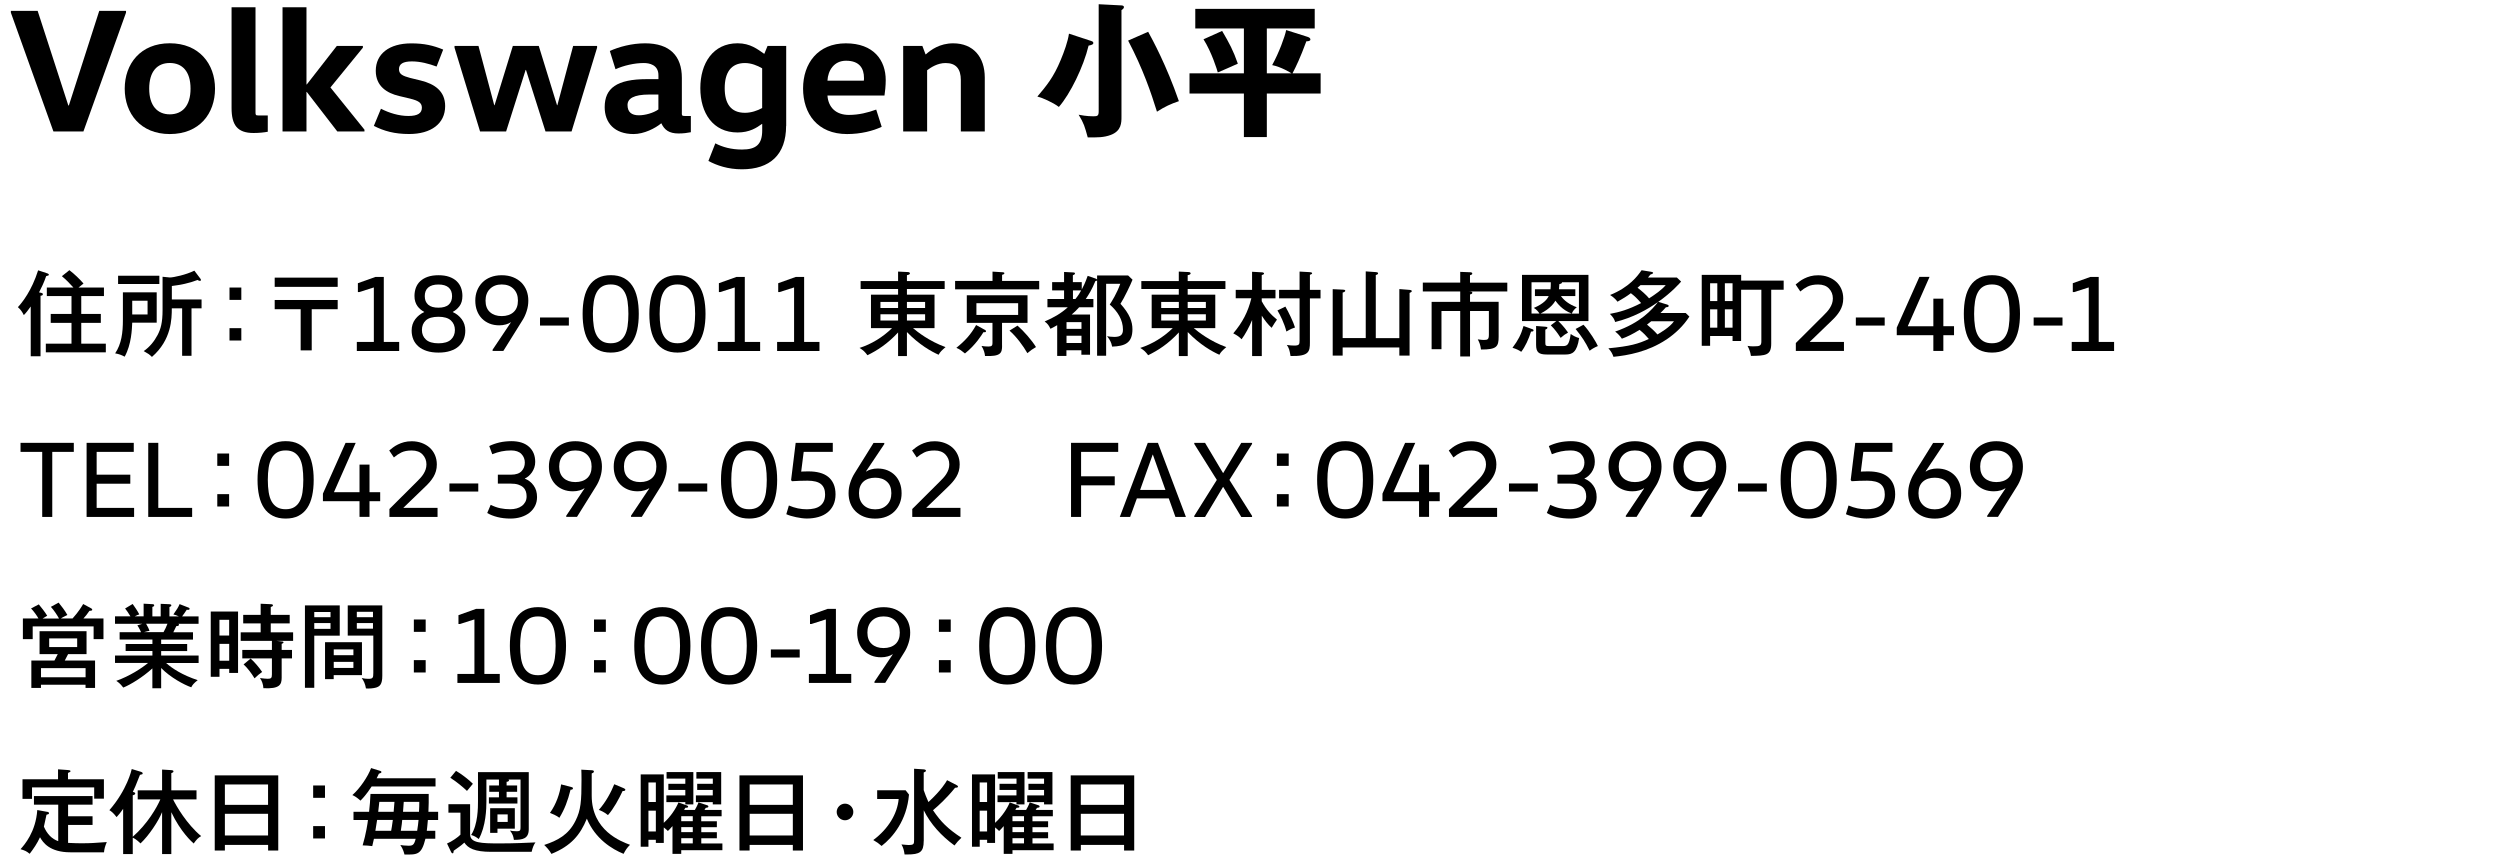 <?xml version="1.0" encoding="UTF-8"?>
<svg id="_レイヤー_1" data-name="レイヤー 1" xmlns="http://www.w3.org/2000/svg" viewBox="0 0 519.94 179.67">
  <defs>
    <style>
      .cls-1 {
        fill: none;
      }

      .cls-1, .cls-2 {
        stroke-width: 0px;
      }
    </style>
  </defs>
  <g>
    <path class="cls-2" d="M26.21,2.63l-8.86,24.71h-6.24L2.26,2.63v-.37h5.57l6.38,19.68h.11L20.64,2.26h5.57v.37Z"/>
    <path class="cls-2" d="M35.31,27.88c-6.09,0-9.37-4.28-9.37-9.44s3.28-9.44,9.37-9.44,9.41,4.28,9.41,9.44-3.21,9.44-9.41,9.44ZM35.31,23.78c2.62,0,4.32-1.77,4.32-5.34s-1.7-5.34-4.32-5.34-4.28,1.77-4.28,5.34,1.73,5.34,4.28,5.34Z"/>
    <path class="cls-2" d="M53.14,1.51v21.84c0,.55.04.66.59.66h1.96v3.39c-.77.15-1.88.26-2.95.26-3.39,0-4.58-1.66-4.58-5.2V1.51h4.98Z"/>
    <path class="cls-2" d="M63.74,19.12v8.22h-4.98V1.51h4.98v16.05h.07l6.24-8.01h5.42v.37l-6.75,8.27,7.08,8.78v.37h-5.65l-6.35-8.22h-.07Z"/>
    <path class="cls-2" d="M79.22,22.61c1.73.89,3.76,1.51,5.72,1.51s2.8-.59,2.8-1.73c0-1.07-.85-1.48-2.44-1.88l-2.32-.55c-2.47-.59-4.83-1.99-4.83-5.24,0-3.5,2.77-5.7,7.38-5.7,2.69,0,4.58.44,6.64,1.29l-1.37,3.53c-1.59-.59-3.39-1.07-5.13-1.07-1.88,0-2.69.55-2.69,1.62s.81,1.4,2.29,1.81l2.25.55c2.84.7,5.06,2.18,5.06,5.31,0,3.68-2.95,5.81-7.49,5.81-3.06,0-5.24-.62-7.34-1.69l1.48-3.57Z"/>
    <path class="cls-2" d="M124.18,9.92l-5.31,17.42h-5.42l-4.06-12.8h-.07l-4.06,12.8h-5.42l-5.31-17.42v-.37h4.98l3.28,12.33h.07l3.8-12.33h5.39l3.8,12.33h.07l3.28-12.33h4.98v.37Z"/>
    <path class="cls-2" d="M141.8,23.46c0,.55.04.66.59.66h1.29v3.38c-.78.15-1.51.26-2.58.26-1.92,0-2.92-.74-3.54-2.09h-.07c-1.18.99-3.54,2.21-5.72,2.21-3.99,0-6.01-2.35-6.01-5.59,0-3.95,2.51-5.83,8.78-5.83h2.4v-.81c0-2.21-1.96-2.54-3.03-2.54-1.96,0-4.17.51-5.9,1.29l-1.18-3.8c1.88-.85,4.58-1.59,7.34-1.59,5.13,0,7.64,2.62,7.64,7.19v7.26ZM135.05,19.66c-3.28,0-4.54.85-4.54,2.18,0,1.48.85,2.14,2.36,2.14,1.29,0,3.03-.48,4.06-1.22v-3.1h-1.88Z"/>
    <path class="cls-2" d="M163.49,26.19c0,5.99-3.36,9.02-9.19,9.02-2.92,0-5.24-.81-6.97-1.74l1.44-3.66c1.48.78,3.32,1.29,5.54,1.29,2.92,0,4.21-1.04,4.21-3.99v-1.33h-.07c-1.07.78-2.55,1.77-5.05,1.77-5.13,0-7.75-4.06-7.75-9.22s2.62-9.33,7.75-9.33c2.66,0,4.17,1.26,5.5,2.17h.07l.66-1.62h3.88v16.63ZM158.51,14.21c-1-.59-2.29-1.1-3.58-1.1-2.95,0-4.21,2.06-4.21,5.23s1.25,5.12,4.21,5.12c1.29,0,2.58-.44,3.58-.99v-8.25Z"/>
    <path class="cls-2" d="M172.09,19.87c.18,2.51,1.81,4.03,4.46,4.03,2.07,0,3.95-.48,5.68-1.11l1.14,3.58c-1.77.85-4.35,1.51-7.2,1.51-6.16,0-9.15-4.24-9.15-9.48s3.1-9.39,8.89-9.39,8.3,3.51,8.3,7.66c0,1.14-.15,2.57-.26,3.2h-11.88ZM179.65,16.78c.04-.18.04-.37.04-.55,0-1.99-.92-3.6-3.73-3.6-2.51,0-3.76,2.02-3.87,4.15h7.56Z"/>
    <path class="cls-2" d="M191.83,9.55l.66,1.75h.07c1.03-.92,2.88-2.29,5.68-2.29,4.17,0,6.57,2.84,6.57,7.12v11.21h-4.98v-10.69c0-2.32-1-3.54-3.17-3.54-1.7,0-3.06.92-3.84,1.5v12.73h-4.98V9.55h3.99Z"/>
    <path class="cls-2" d="M226.97,8.53c.18.06.42.15.42.42s-.27.39-.99.54c-1.05,4.38-3.81,10.05-6.18,12.75-1.26-.96-3.48-1.92-4.47-2.16,1.92-2.28,3.36-3.99,4.86-7.62.72-1.74,1.47-3.78,1.71-5.46l4.65,1.53ZM233.15,1.12c.27,0,.6.06.6.36,0,.21-.15.39-.51.63v22.17c0,1.23,0,2.94-2.22,3.78-1.44.54-2.79.54-4.8.51-.63-2.28-.78-2.88-1.89-4.71,1.62.33,2.85.33,3.06.33.9,0,1.11-.12,1.11-1.08V.88l4.65.24ZM238.79,6.61c.9,1.65,3.78,6.9,6.39,14.43-1.68.57-2.88,1.11-4.56,2.19-1.23-3.96-2.88-8.85-6-14.79l4.17-1.83Z"/>
    <path class="cls-2" d="M263.47,28.51h-4.77v-9.06h-11.31v-4.2h11.31V5.92h-10.11V1.84h24.84v4.08h-9.96v9.33h5.13c-.24-.15-2.1-1.32-4.02-1.71,1.38-2.49,2.67-5.97,2.91-7.29l4.44,1.41c.27.09.6.24.6.54s-.36.39-.84.39c-1.29,3.48-2.1,5.16-2.88,6.66h5.85v4.2h-11.19v9.06ZM254.17,6.43c1.5,2.55,2.31,4.05,3.27,6.81-1.17.51-3,1.35-4.17,1.83-.12-.48-1.26-4.2-2.97-6.9l3.87-1.74Z"/>
  </g>
  <g>
    <path class="cls-2" d="M8.47,60.87c.31.08.44.12.44.33,0,.23-.21.27-.48.31v12.58h-2.04v-10.35c-.54.75-.94,1.31-1.44,1.79-.29-.61-.67-1.17-1.23-1.65.9-.96,2.88-3.44,4.21-7.66l1.96.65c.15.06.27.15.27.27,0,.15-.15.19-.56.29-.42,1.27-1,2.46-1.48,3.38l.35.08ZM21.62,59.8v1.77h-4.72v3.72h4.07v1.86h-4.07v4.32h5.11v1.8h-12.48v-1.8h5.34v-4.32h-4.32v-1.86h4.32v-3.72h-5.13v-1.77h5.53c-.75-.84-1.54-1.65-2.4-2.36l1.56-1.25c1.02.77,2.19,1.9,2.94,2.78-.35.27-.81.63-1.04.83h5.3Z"/>
    <path class="cls-2" d="M32.59,60.79v6.32h-5.09c-.06,1.31-.15,4.51-1.57,7.07-.69-.36-1.15-.54-1.98-.69,1.32-1.98,1.61-4.28,1.61-6.95v-5.74h7.03ZM33.14,57.34v1.73h-8.58v-1.73h8.58ZM27.5,62.54v2.86h3.19v-2.86h-3.19ZM39.82,74h-1.94v-9.87h-2.15c0,2.13-.04,6.55-4.13,10.1-.62-.59-.67-.61-1.71-1.21,1.23-.85,2.19-2.02,2.88-3.34.65-1.23,1.04-2.59,1.04-5.17v-6.95l1.52.15c.73,0,3.38-.56,5.09-1.42l1.29,1.71c.04.06.08.15.08.23,0,.12-.08.19-.21.19-.15,0-.33-.1-.5-.19-1.8.69-3.49,1.02-5.34,1.25v2.8h6.18v1.84h-2.09v9.87Z"/>
    <path class="cls-2" d="M50.19,62.37h-2.46v-2.57h2.46v2.57ZM50.19,70.82h-2.46v-2.57h2.46v2.57Z"/>
    <path class="cls-2" d="M70.23,57.74v1.92h-13.1v-1.92h13.1ZM70.23,62.39v1.92h-5.4v8.56h-2.3v-8.56h-5.4v-1.92h13.1Z"/>
    <path class="cls-2" d="M74.43,60.73v-1.83l3.67-1.31h1.72v13.53h3.2v1.88h-8.81v-1.88h3.54v-11.33h-.04l-2.97.95h-.29Z"/>
    <path class="cls-2" d="M91.19,57.24c.86,0,1.61.11,2.23.33s1.14.52,1.55.91.71.84.91,1.37c.2.53.29,1.09.29,1.7,0,.89-.21,1.6-.62,2.13s-.87.92-1.37,1.18v.05c.74.33,1.36.83,1.85,1.48.49.66.74,1.45.74,2.37,0,.67-.12,1.28-.35,1.83s-.58,1.04-1.04,1.45-1.04.72-1.74.95-1.51.34-2.44.34-1.75-.11-2.45-.34c-.69-.23-1.28-.54-1.74-.95s-.82-.89-1.05-1.45-.35-1.17-.35-1.83c0-.92.25-1.71.75-2.37.5-.66,1.12-1.15,1.86-1.48v-.05c-.26-.13-.5-.3-.74-.49s-.45-.42-.65-.69c-.2-.27-.35-.58-.46-.93-.12-.35-.17-.75-.17-1.2,0-.6.1-1.17.29-1.7.2-.53.5-.99.91-1.37.41-.38.93-.69,1.56-.91s1.38-.33,2.24-.33ZM91.19,71.4c1.18,0,2.04-.26,2.59-.77.55-.51.83-1.18.83-1.99s-.28-1.48-.83-1.99c-.55-.51-1.42-.77-2.59-.77s-2.1.26-2.64.77c-.54.51-.8,1.18-.8,1.99s.28,1.48.84,1.99c.56.51,1.43.77,2.61.77ZM91.19,63.99c.94,0,1.64-.21,2.12-.62.47-.42.71-1.01.71-1.78s-.24-1.37-.71-1.79c-.48-.42-1.18-.63-2.12-.63s-1.66.21-2.14.63-.71,1.02-.71,1.79.24,1.36.71,1.78,1.19.62,2.14.62Z"/>
    <path class="cls-2" d="M102.43,72.76l3.81-5.69-.04-.04c-.21.17-.54.31-.97.44-.44.13-.91.19-1.4.19-.74,0-1.42-.12-2.03-.37s-1.14-.6-1.57-1.04c-.44-.45-.78-.99-1.02-1.62-.24-.63-.36-1.34-.36-2.11s.12-1.43.37-2.07c.25-.64.61-1.2,1.08-1.68.47-.48,1.04-.85,1.72-1.12s1.46-.41,2.33-.41,1.66.14,2.34.41,1.27.65,1.75,1.12c.47.48.83,1.04,1.08,1.68.24.64.36,1.33.36,2.07s-.11,1.45-.34,2.17c-.23.73-.53,1.38-.91,1.97l-3.94,6.32h-2.24v-.23ZM100.98,62.52c0,1.04.3,1.84.92,2.39.61.55,1.42.83,2.44.83s1.87-.28,2.47-.83c.61-.55.91-1.35.91-2.39s-.3-1.82-.91-2.44c-.6-.61-1.43-.92-2.47-.92s-1.82.31-2.44.92c-.61.61-.92,1.42-.92,2.44Z"/>
    <path class="cls-2" d="M112.31,67.71v-1.68h6v1.68h-6Z"/>
    <path class="cls-2" d="M132.85,65.28c0,1.24-.11,2.35-.33,3.34-.22.99-.56,1.83-1.03,2.53-.47.7-1.07,1.23-1.8,1.61-.73.38-1.62.57-2.66.57s-1.93-.19-2.67-.57c-.74-.38-1.35-.91-1.82-1.61-.48-.69-.82-1.54-1.04-2.53-.22-.99-.33-2.1-.33-3.34s.11-2.35.33-3.34.57-1.83,1.04-2.53c.47-.7,1.08-1.23,1.82-1.61.74-.38,1.63-.57,2.67-.57s1.93.19,2.66.57c.73.38,1.33.91,1.8,1.61.47.69.81,1.54,1.03,2.53s.33,2.1.33,3.34ZM123.31,65.28c0,.95.06,1.81.18,2.57.12.76.32,1.4.61,1.92.29.52.67.92,1.14,1.2.47.28,1.07.42,1.78.42s1.3-.14,1.77-.42c.47-.28.85-.68,1.13-1.2.29-.52.49-1.16.6-1.92.11-.76.17-1.62.17-2.57s-.06-1.81-.17-2.57-.31-1.4-.6-1.93c-.29-.52-.66-.92-1.13-1.2s-1.06-.42-1.77-.42-1.3.14-1.78.42c-.48.28-.86.68-1.14,1.2-.29.52-.49,1.16-.61,1.93s-.18,1.62-.18,2.57Z"/>
    <path class="cls-2" d="M146.73,65.28c0,1.24-.11,2.35-.33,3.34-.22.99-.56,1.83-1.03,2.53-.47.7-1.07,1.23-1.8,1.61-.73.38-1.62.57-2.66.57s-1.93-.19-2.67-.57c-.74-.38-1.35-.91-1.82-1.61-.48-.69-.82-1.54-1.04-2.53-.22-.99-.33-2.1-.33-3.34s.11-2.35.33-3.34.57-1.83,1.04-2.53c.47-.7,1.08-1.23,1.82-1.61.74-.38,1.63-.57,2.67-.57s1.93.19,2.66.57c.73.38,1.33.91,1.8,1.61.47.69.81,1.54,1.03,2.53s.33,2.1.33,3.34ZM137.19,65.28c0,.95.06,1.81.18,2.57.12.76.32,1.4.61,1.92.29.52.67.92,1.14,1.2.47.28,1.07.42,1.78.42s1.3-.14,1.77-.42c.47-.28.85-.68,1.13-1.2.29-.52.49-1.16.6-1.92.11-.76.17-1.62.17-2.57s-.06-1.81-.17-2.57-.31-1.4-.6-1.93c-.29-.52-.66-.92-1.13-1.2s-1.06-.42-1.77-.42-1.3.14-1.78.42c-.48.28-.86.68-1.14,1.2-.29.52-.49,1.16-.61,1.93s-.18,1.62-.18,2.57Z"/>
    <path class="cls-2" d="M149.51,60.73v-1.83l3.67-1.31h1.72v13.53h3.19v1.88h-8.81v-1.88h3.53v-11.33h-.04l-2.97.95h-.29Z"/>
    <path class="cls-2" d="M161.85,60.73v-1.83l3.67-1.31h1.72v13.53h3.19v1.88h-8.81v-1.88h3.53v-11.33h-.04l-2.97.95h-.29Z"/>
    <path class="cls-2" d="M188.62,74.06h-1.84v-4.92c-2.21,2.4-4.38,3.76-6.37,4.74-.54-.71-.83-1.02-1.65-1.52,2.54-.81,4.84-2.25,6.76-4.11h-4.38v-6.97h5.64v-1.17h-7.79v-1.65h7.79v-1.98l2,.1c.19,0,.46.06.46.27,0,.25-.35.33-.62.38v1.23h7.85v1.65h-7.85v1.17h5.74v6.97h-4.47c.92.77,3.36,2.71,6.76,3.94-.75.65-1.15,1.02-1.44,1.59-1.55-.69-4.01-2.07-6.59-4.72v4.99ZM186.78,62.79h-3.67v1.27h3.67v-1.27ZM186.78,65.36h-3.67v1.31h3.67v-1.31ZM188.62,64.06h3.78v-1.27h-3.78v1.27ZM188.62,66.67h3.78v-1.31h-3.78v1.31Z"/>
    <path class="cls-2" d="M206.41,56.49l2.11.13c.12,0,.37.04.37.19,0,.21-.19.27-.48.35v1.27h7.72v1.74h-17.49v-1.74h7.78v-1.94ZM204.84,68.59c.12.06.23.19.23.29,0,.23-.23.23-.54.21-.38.61-1.63,2.65-3.84,4.42-.73-.59-1.02-.83-1.79-1.17,1.77-1.42,3.02-2.77,4.11-4.74l1.82,1ZM208.41,71.89c0,1.51-.25,2.28-3.55,2.15-.04-.52-.23-1.3-.73-2.09.52.08.94.12,1.42.12.69,0,.86-.19.86-.69v-4.23h-5.34v-5.74h12.63v5.74h-5.3v4.75ZM203.07,63.06v2.44h8.68v-2.44h-8.68ZM211.62,67.72c1.27,1.11,2.98,3.04,3.84,4.46-.81.48-1,.61-1.79,1.27-.87-1.52-2.27-3.42-3.72-4.69l1.67-1.04Z"/>
    <path class="cls-2" d="M228.16,58.34c-.1.08-.21.1-.35.12-.69,1.71-1.36,2.79-2,3.73h1.59v1.71h-2.96c-.44.52-1,1.04-1.56,1.52h3.82v8.35h-1.8v-.92h-3.11v1.17h-1.92v-6.39c-.73.42-1.04.58-1.4.75-.37-.73-.56-1.04-1.21-1.52,1.88-.81,3.32-1.61,4.82-2.96h-4.24v-1.71h3.46v-1.79h-2.48v-1.73h2.48v-2.11l1.92.1c.15,0,.35.04.35.21,0,.19-.21.29-.44.37v1.44h1.85v1.53c.32-.59.71-1.36,1.23-2.84l1.63.56c.1.04.29.12.33.21v-.85h6.45l.92.88c-.35.92-1.78,3.92-2.51,5.01,1.94,2.15,2.49,3.74,2.49,5.3,0,2.86-1.55,3.51-4.22,3.61-.19-.96-.48-1.42-1.06-2.17.33.06.85.15,1.5.15,1.29,0,1.81-.42,1.81-1.52,0-2.02-1.12-3.82-2.75-5.21.42-.65,1.48-2.3,2.19-4.32h-2.94v14.96h-1.88v-15.65ZM224.92,68.4v-1.4h-3.11v1.4h3.11ZM224.92,71.34v-1.52h-3.11v1.52h3.11ZM223.15,60.39v1.79h.52c.65-.81.96-1.36,1.19-1.79h-1.71Z"/>
    <path class="cls-2" d="M247.01,74.06h-1.84v-4.92c-2.21,2.4-4.38,3.76-6.38,4.74-.54-.71-.82-1.02-1.65-1.52,2.53-.81,4.84-2.25,6.76-4.11h-4.38v-6.97h5.64v-1.17h-7.79v-1.65h7.79v-1.98l2,.1c.19,0,.46.06.46.27,0,.25-.35.33-.61.38v1.23h7.85v1.65h-7.85v1.17h5.74v6.97h-4.47c.92.77,3.36,2.71,6.76,3.94-.75.65-1.15,1.02-1.44,1.59-1.55-.69-4.01-2.07-6.58-4.72v4.99ZM245.17,62.79h-3.67v1.27h3.67v-1.27ZM245.17,65.36h-3.67v1.31h3.67v-1.31ZM247.01,64.06h3.78v-1.27h-3.78v1.27ZM247.01,66.67h3.78v-1.31h-3.78v1.31Z"/>
    <path class="cls-2" d="M262.43,74.06h-2.02v-7.51c-.54,1.36-1.5,3.11-2.19,4.01-.54-.54-.88-.79-1.73-1.23,1.92-2.27,3.07-4.44,3.76-7.3h-3.25v-1.75h3.4v-3.76l2.11.12c.21.02.38.12.38.25,0,.15-.15.21-.48.33v3.07h2.86v1.75h-2.86v.61c.94,1.75,1.94,2.82,3.17,3.82-.21.25-.79,1.19-1.11,1.71-.77-.69-1.44-1.57-2.05-2.53v8.41ZM267.33,63.77c.63,1.06,1.71,3.3,2,4.34-.42.13-.9.31-1.79.84-.42-1.69-1.3-3.46-1.86-4.38l1.65-.81ZM274.64,60.29v1.77h-2.21v9.16c0,1.9-.17,2.92-4.03,2.82-.21-1.29-.33-1.65-.77-2.3.46.08,1.05.13,1.52.13,1.04,0,1.13-.23,1.13-1.06v-8.76h-4.26v-1.77h4.26v-3.8l2.13.12c.19.02.48.04.48.25,0,.12-.12.17-.46.31v3.13h2.21Z"/>
    <path class="cls-2" d="M284.04,70.32v-13.88l2.11.15c.17.02.46.04.46.25s-.27.31-.48.37v13.11h4.9v-10.2l2.13.17c.17.02.46.04.46.27,0,.15-.27.29-.46.36v13.04h-2.13v-1.69h-11.79v1.69h-2.07v-13.82l2.13.1c.15,0,.48.02.48.23,0,.17-.23.29-.54.38v9.46h4.8Z"/>
    <path class="cls-2" d="M304.65,60.58l1.12.06c.19.02.44.04.44.25,0,.23-.31.31-.48.35v1.52h5.95v7.28c0,2.05-.4,2.67-3.67,2.65-.13-1.04-.35-1.5-.67-2.11.71.12,1.25.12,1.29.12.77,0,1.02-.13,1.02-1.09v-4.93h-3.92v9.45h-2.04v-9.45h-3.9v7.95h-2.05v-9.85h5.95v-2.17h-7.78v-1.84h7.78v-2.23l2.07.08c.19,0,.44.06.44.27,0,.23-.31.31-.48.35v1.54h7.76v1.84h-8.83Z"/>
    <path class="cls-2" d="M318.61,68.42c.19.08.33.13.33.29,0,.19-.15.25-.52.25-.46,1.52-1.23,3.17-2.04,4.21-.5-.35-1-.59-1.82-.84,1.21-1.63,1.75-2.65,2.3-4.53l1.75.63ZM323.68,66.78h-7.14v-9.62h13.82v9.62h-6.26c.21.21,1.15,1.11,2.02,2.38-.71.4-.83.52-1.54,1.11-.59-.92-1.19-1.77-2.05-2.61l1.15-.88ZM322.47,60.16c.04-.38.06-.75.06-1.46h-4.01v6.51h1.65c-.25-.42-.58-.81-1.17-1.17,2.13-.9,2.82-1.88,3.09-2.46h-2.86v-1.42h3.24ZM321.39,67.95c.33.02.44.06.44.21,0,.19-.23.31-.44.4v2.63c0,.71.06.79.87.79h2.53c1.08,0,1.52,0,1.88-2.52.52.37,1.13.69,1.75.85-.44,2.99-1.44,3.42-2.82,3.42h-3.92c-1.67,0-2.21-.48-2.21-2.01v-3.92l1.92.15ZM326.89,65.21c-2.02-.73-3.05-2.21-3.4-2.67-.25.44-1.06,1.65-3.09,2.67h6.49ZM328.38,65.21v-6.51h-3.55c.13.25-.35.35-.52.38-.02.52-.06.83-.08,1.08h3.4v1.42h-2.99c.63.87,1.63,1.71,3.3,2.33-.42.29-.88.81-1.04,1.31h1.48ZM329.32,67.53c1.29,1.36,2.71,3.75,3,4.44-.85.36-1.29.65-1.71.98-.92-1.88-1.59-2.86-2.92-4.53l1.63-.88Z"/>
    <path class="cls-2" d="M346.56,70.62c-3.88,2.57-7.99,3.28-11,3.59-.23-.69-.48-1.11-1.05-1.77,4.57-.44,6.18-.92,8.41-1.94-.52-.61-1.11-1.25-1.94-1.9-1.4.88-2.55,1.44-3.67,1.84-.33-.5-.88-1.11-1.4-1.48,5.36-1.84,7.68-4.59,8.93-6.16-2.23,1.59-5.24,3.26-8.93,4.17-.17-.59-.37-.94-1.09-1.69,1.94-.35,3.9-.9,6.49-2.25-.81-.94-1.35-1.46-2.13-2.05-.92.69-1.59,1.09-2.78,1.77-.21-.27-.63-.83-1.54-1.4,4.01-1.61,5.74-3.97,6.55-5.15l2.02.33c.17.02.38.1.38.23,0,.15-.33.27-.57.35-.12.17-.31.36-.5.61h6.01l.88.84c-.25.29-1.96,2.27-4.76,4.22l1.8.54c.08.02.38.12.38.29,0,.25-.27.27-.58.29-.27.31-.58.65-1.13,1.19h5.24l.77.75c-1.23,1.92-2.9,3.51-4.78,4.78ZM341.19,59.3c-.21.19-.37.33-.62.54.73.56,1.79,1.46,2.4,2.21,1.32-.85,2.61-1.75,3.46-2.75h-5.24ZM343.41,66.82c-.46.38-.65.52-.87.69.77.63,1.52,1.31,2.17,2.05.56-.33,2.59-1.5,3.44-2.75h-4.74Z"/>
    <path class="cls-2" d="M370.96,58.36v1.9h-2.59v11.21c0,2.46-1.17,2.5-4.22,2.55-.12-.83-.37-1.46-.71-2.09.48.1.85.1,1.25.1,1.27,0,1.63-.1,1.63-1.02v-10.75h-4.21v10.66h-1.78v-1.04h-4.67v2.04h-1.74v-14.75h8.2v1.19h8.85ZM357.16,62.62v-3.71h-1.5v3.71h1.5ZM357.16,68.15v-3.82h-1.5v3.82h1.5ZM360.33,62.62v-3.71h-1.6v3.71h1.6ZM360.33,68.15v-3.82h-1.6v3.82h1.6Z"/>
    <path class="cls-2" d="M376.41,71.11h7.09v1.88h-10.01v-1.65l5.71-5.69c.26-.26.51-.52.75-.78.24-.26.45-.54.63-.83.18-.29.33-.59.44-.92.11-.33.17-.68.17-1.05,0-.82-.27-1.5-.8-2.06s-1.29-.84-2.25-.84c-.89,0-1.62.14-2.18.42s-1.07.62-1.54,1.03l-.97-1.45c.23-.2.49-.41.79-.63.3-.23.64-.43,1.02-.62.38-.19.8-.35,1.28-.48.48-.13,1.01-.19,1.6-.19.74,0,1.43.12,2.06.35.63.23,1.19.56,1.65.97s.83.92,1.1,1.52c.26.6.4,1.26.4,1.98,0,.5-.06.96-.18,1.38-.12.42-.29.82-.51,1.19s-.48.73-.77,1.07c-.29.34-.62.68-.99,1.03l-4.49,4.33v.05Z"/>
    <path class="cls-2" d="M385.97,67.71v-1.68h6v1.68h-6Z"/>
    <path class="cls-2" d="M402.09,62.11h2.08v5.73h2.22v1.88h-2.22v3.26h-2.08v-3.26h-7.61v-1.58l4.71-10.56h2.11l-4.51,10.22v.05h5.3v-5.73Z"/>
    <path class="cls-2" d="M420.11,65.28c0,1.24-.11,2.35-.33,3.34-.22.99-.56,1.83-1.03,2.53-.47.7-1.07,1.23-1.8,1.61-.73.38-1.62.57-2.66.57s-1.93-.19-2.67-.57c-.74-.38-1.35-.91-1.82-1.61-.48-.69-.82-1.54-1.04-2.53-.22-.99-.33-2.1-.33-3.34s.11-2.35.33-3.34.57-1.83,1.04-2.53c.47-.7,1.08-1.23,1.82-1.61.74-.38,1.63-.57,2.67-.57s1.93.19,2.66.57c.73.38,1.33.91,1.8,1.61.47.69.81,1.54,1.03,2.53s.33,2.1.33,3.34ZM410.57,65.28c0,.95.06,1.81.18,2.57.12.76.32,1.4.61,1.92.29.52.67.92,1.14,1.2.47.28,1.07.42,1.78.42s1.3-.14,1.77-.42c.47-.28.85-.68,1.13-1.2.29-.52.49-1.16.6-1.92.11-.76.17-1.62.17-2.57s-.06-1.81-.17-2.57-.31-1.4-.6-1.93c-.29-.52-.66-.92-1.13-1.2s-1.06-.42-1.77-.42-1.3.14-1.78.42c-.48.28-.86.68-1.14,1.2-.29.52-.49,1.16-.61,1.93s-.18,1.62-.18,2.57Z"/>
    <path class="cls-2" d="M422.95,67.71v-1.68h6v1.68h-6Z"/>
    <path class="cls-2" d="M431.09,60.73v-1.83l3.67-1.31h1.72v13.53h3.2v1.88h-8.81v-1.88h3.54v-11.33h-.04l-2.97.95h-.29Z"/>
    <path class="cls-2" d="M15.35,92.1v1.88h-4.48v13.53h-2.09v-13.53h-4.51v-1.88h11.08Z"/>
    <path class="cls-2" d="M27.82,92.1v1.88h-7.72v4.74h7v1.88h-7v5.03h7.79v1.88h-9.88v-15.41h9.81Z"/>
    <path class="cls-2" d="M32.92,92.1v13.53h7.04v1.88h-9.13v-15.41h2.09Z"/>
    <path class="cls-2" d="M47.65,96.89h-2.46v-2.57h2.46v2.57ZM47.65,105.34h-2.46v-2.57h2.46v2.57Z"/>
    <path class="cls-2" d="M65.24,99.8c0,1.24-.11,2.35-.33,3.34-.22.99-.56,1.83-1.03,2.53-.47.7-1.07,1.23-1.8,1.61-.73.38-1.62.57-2.66.57s-1.93-.19-2.67-.57c-.74-.38-1.35-.91-1.82-1.61-.47-.69-.82-1.54-1.04-2.53-.22-.99-.33-2.1-.33-3.34s.11-2.35.33-3.34c.22-.99.57-1.83,1.04-2.53.48-.7,1.08-1.23,1.82-1.61.74-.38,1.63-.57,2.67-.57s1.93.19,2.66.57c.73.38,1.33.91,1.8,1.61.47.69.81,1.54,1.03,2.53s.33,2.1.33,3.34ZM55.7,99.8c0,.95.06,1.81.18,2.57.12.76.32,1.4.61,1.92.29.52.67.92,1.14,1.2.48.28,1.07.42,1.78.42s1.3-.14,1.77-.42c.47-.28.85-.68,1.13-1.2.29-.52.49-1.16.6-1.92.11-.76.17-1.62.17-2.57s-.06-1.81-.17-2.57-.31-1.4-.6-1.93c-.29-.52-.67-.92-1.13-1.2-.47-.28-1.06-.42-1.77-.42s-1.3.14-1.78.42c-.47.28-.86.68-1.14,1.2-.29.52-.49,1.16-.61,1.93s-.18,1.62-.18,2.57Z"/>
    <path class="cls-2" d="M74.77,96.63h2.08v5.73h2.22v1.88h-2.22v3.26h-2.08v-3.26h-7.61v-1.58l4.71-10.56h2.11l-4.51,10.22v.05h5.3v-5.73Z"/>
    <path class="cls-2" d="M83.91,105.63h7.09v1.88h-10.01v-1.65l5.71-5.69c.26-.26.51-.52.75-.78.24-.26.45-.54.63-.83.18-.29.33-.59.44-.92.11-.33.17-.68.17-1.05,0-.82-.27-1.5-.8-2.06s-1.29-.84-2.25-.84c-.89,0-1.62.14-2.18.42s-1.07.62-1.54,1.03l-.97-1.45c.23-.2.49-.41.79-.63.3-.23.64-.43,1.02-.62.38-.19.8-.35,1.28-.48.48-.13,1.01-.19,1.6-.19.74,0,1.43.12,2.06.35.63.23,1.19.56,1.65.97s.83.92,1.1,1.52c.26.6.4,1.26.4,1.98,0,.5-.06.96-.18,1.38-.12.42-.29.82-.51,1.19s-.48.73-.77,1.07c-.29.34-.62.68-.99,1.03l-4.49,4.33v.05Z"/>
    <path class="cls-2" d="M93.47,102.23v-1.68h6v1.68h-6Z"/>
    <path class="cls-2" d="M103.55,98.72h2.74c1.01,0,1.74-.25,2.19-.74.45-.49.67-1.08.67-1.78s-.24-1.29-.71-1.78c-.47-.49-1.19-.74-2.14-.74-.71,0-1.38.07-2.01.2s-1.26.33-1.91.59l-.63-1.7c.29-.15.62-.29.99-.42.37-.13.75-.24,1.14-.33s.8-.16,1.21-.2c.42-.04.83-.07,1.24-.07,1.6,0,2.83.39,3.69,1.17.86.78,1.29,1.82,1.29,3.14,0,.42-.06.82-.19,1.19s-.29.7-.5,1c-.21.29-.44.55-.69.77-.26.22-.51.38-.77.49v.04c.74.29,1.35.76,1.82,1.42.48.66.71,1.46.71,2.41,0,.68-.14,1.29-.41,1.83-.27.54-.65,1.01-1.14,1.41-.49.39-1.08.69-1.76.91-.68.21-1.42.32-2.22.32-1,0-1.91-.11-2.73-.32-.82-.21-1.52-.49-2.1-.84l.72-1.7c.66.33,1.32.57,1.98.71.66.14,1.36.21,2.1.21.47,0,.91-.06,1.31-.17.41-.11.77-.28,1.08-.51.31-.23.55-.51.73-.84.18-.33.27-.72.27-1.16,0-.36-.05-.71-.16-1.03-.11-.32-.29-.61-.55-.85-.26-.24-.61-.43-1.04-.57-.43-.14-.97-.2-1.62-.2h-2.61v-1.88Z"/>
    <path class="cls-2" d="M117.75,107.28l3.81-5.69-.04-.04c-.21.17-.54.31-.97.44-.44.13-.91.19-1.41.19-.74,0-1.42-.12-2.03-.37s-1.14-.6-1.57-1.04c-.44-.45-.78-.99-1.02-1.62-.24-.63-.36-1.34-.36-2.11s.12-1.43.37-2.07c.25-.64.61-1.2,1.08-1.68.47-.48,1.04-.85,1.72-1.12s1.46-.41,2.33-.41,1.66.14,2.35.41,1.27.65,1.74,1.12c.48.48.83,1.04,1.08,1.68.24.64.36,1.33.36,2.07s-.11,1.45-.34,2.17c-.23.73-.53,1.38-.91,1.97l-3.94,6.32h-2.24v-.23ZM116.3,97.04c0,1.04.31,1.84.92,2.39.61.55,1.42.83,2.44.83s1.87-.28,2.47-.83c.6-.55.91-1.35.91-2.39s-.3-1.82-.91-2.44c-.61-.61-1.43-.92-2.47-.92s-1.82.31-2.44.92c-.61.61-.92,1.42-.92,2.44Z"/>
    <path class="cls-2" d="M131.22,107.28l3.81-5.69-.04-.04c-.21.17-.54.31-.97.44-.44.13-.91.19-1.4.19-.74,0-1.42-.12-2.03-.37s-1.14-.6-1.57-1.04c-.44-.45-.78-.99-1.02-1.62-.24-.63-.36-1.34-.36-2.11s.12-1.43.37-2.07c.25-.64.61-1.2,1.08-1.68.47-.48,1.04-.85,1.72-1.12s1.46-.41,2.33-.41,1.66.14,2.34.41,1.27.65,1.75,1.12c.47.48.83,1.04,1.08,1.68.24.64.36,1.33.36,2.07s-.11,1.45-.34,2.17c-.23.73-.53,1.38-.91,1.97l-3.94,6.32h-2.24v-.23ZM129.77,97.04c0,1.04.3,1.84.92,2.39.61.55,1.42.83,2.44.83s1.87-.28,2.47-.83c.61-.55.91-1.35.91-2.39s-.3-1.82-.91-2.44c-.6-.61-1.43-.92-2.47-.92s-1.82.31-2.44.92c-.61.61-.92,1.42-.92,2.44Z"/>
    <path class="cls-2" d="M141.09,102.23v-1.68h6v1.68h-6Z"/>
    <path class="cls-2" d="M161.63,99.8c0,1.24-.11,2.35-.33,3.34-.22.99-.56,1.83-1.03,2.53-.47.7-1.07,1.23-1.8,1.61-.73.38-1.62.57-2.66.57s-1.93-.19-2.67-.57c-.74-.38-1.35-.91-1.82-1.61-.48-.69-.82-1.54-1.04-2.53-.22-.99-.33-2.1-.33-3.34s.11-2.35.33-3.34.57-1.83,1.04-2.53c.47-.7,1.08-1.23,1.82-1.61.74-.38,1.63-.57,2.67-.57s1.93.19,2.66.57c.73.38,1.33.91,1.8,1.61.47.69.81,1.54,1.03,2.53s.33,2.1.33,3.34ZM152.09,99.8c0,.95.06,1.81.18,2.57.12.76.32,1.4.61,1.92.29.52.67.92,1.14,1.2.47.28,1.07.42,1.78.42s1.3-.14,1.77-.42c.47-.28.85-.68,1.13-1.2.29-.52.49-1.16.6-1.92.11-.76.17-1.62.17-2.57s-.06-1.81-.17-2.57-.31-1.4-.6-1.93c-.29-.52-.66-.92-1.13-1.2s-1.06-.42-1.77-.42-1.3.14-1.78.42c-.48.28-.86.68-1.14,1.2-.29.52-.49,1.16-.61,1.93s-.18,1.62-.18,2.57Z"/>
    <path class="cls-2" d="M164.53,99.83l.95-7.73h7.72v1.88h-6.05l-.52,4.1c.21-.01.46-.03.74-.03.28,0,.56-.01.85-.01.82,0,1.57.09,2.25.27.69.18,1.27.46,1.76.85.48.39.86.88,1.13,1.48.27.6.41,1.33.41,2.17s-.15,1.56-.44,2.19-.7,1.15-1.22,1.57c-.52.42-1.15.74-1.89.95-.74.21-1.55.32-2.42.32-.33,0-.69-.03-1.08-.08s-.77-.12-1.16-.2c-.38-.08-.75-.18-1.1-.28s-.66-.22-.93-.34l.54-1.81c1.22.53,2.46.79,3.71.79.57,0,1.1-.06,1.57-.17.48-.11.88-.29,1.21-.54s.59-.57.77-.96.27-.87.27-1.43c0-.94-.28-1.65-.85-2.13s-1.51-.72-2.82-.72c-.48,0-1.03.01-1.63.03-.6.02-1.13.05-1.59.08l-.2-.25Z"/>
    <path class="cls-2" d="M183.93,92.33l-3.81,5.69.04.05c.21-.17.54-.31.97-.44.44-.13.91-.19,1.4-.19.74,0,1.42.12,2.03.37.61.25,1.14.6,1.57,1.04.44.45.78.99,1.02,1.62.24.63.36,1.34.36,2.11s-.12,1.43-.37,2.07c-.25.64-.61,1.2-1.08,1.68s-1.04.85-1.72,1.12c-.68.27-1.46.41-2.33.41s-1.68-.14-2.36-.41c-.68-.27-1.26-.65-1.73-1.12-.48-.48-.83-1.03-1.08-1.68-.24-.64-.36-1.33-.36-2.07s.11-1.45.34-2.16.53-1.38.91-1.98l3.94-6.32h2.24v.23ZM185.38,102.57c0-1.04-.3-1.84-.92-2.39-.61-.55-1.42-.83-2.43-.83s-1.87.28-2.47.83c-.6.55-.91,1.35-.91,2.39s.3,1.82.91,2.44c.61.61,1.43.92,2.47.92s1.82-.31,2.43-.92c.61-.61.92-1.42.92-2.44Z"/>
    <path class="cls-2" d="M192.66,105.63h7.09v1.88h-10.02v-1.65l5.71-5.69c.26-.26.5-.52.75-.78s.45-.54.63-.83c.18-.29.33-.59.44-.92.11-.33.17-.68.17-1.05,0-.82-.27-1.5-.8-2.06-.54-.56-1.29-.84-2.26-.84-.89,0-1.62.14-2.17.42-.56.28-1.07.62-1.54,1.03l-.97-1.45c.23-.2.49-.41.79-.63s.64-.43,1.02-.62c.38-.19.8-.35,1.28-.48.48-.13,1.01-.19,1.6-.19.74,0,1.43.12,2.06.35.63.23,1.19.56,1.65.97.47.42.83.92,1.1,1.52.27.6.4,1.26.4,1.98,0,.5-.06.96-.18,1.38-.12.42-.29.82-.51,1.19-.22.37-.48.73-.77,1.07s-.62.68-.98,1.03l-4.49,4.33v.05Z"/>
    <path class="cls-2" d="M232.56,92.1v1.88h-7.72v5.08h7v1.88h-7v6.57h-2.09v-15.41h9.81Z"/>
    <path class="cls-2" d="M246.64,107.51h-2.18l-1.38-3.85h-6.64l-1.4,3.85h-2.15l5.82-15.41h2.11l5.82,15.41ZM239.73,94.55l-2.61,7.34h5.26l-2.61-7.34h-.04Z"/>
    <path class="cls-2" d="M250.62,92.1l3.74,6.28h.04l3.76-6.28h2.24v.23l-4.71,7.48,4.71,7.48v.23h-2.24l-3.76-6.25h-.04l-3.74,6.25h-2.24v-.23l4.69-7.48-4.69-7.48v-.23h2.24Z"/>
    <path class="cls-2" d="M268.02,96.89h-2.46v-2.57h2.46v2.57ZM268.02,105.34h-2.46v-2.57h2.46v2.57Z"/>
    <path class="cls-2" d="M285.61,99.8c0,1.24-.11,2.35-.33,3.34-.22.99-.56,1.83-1.03,2.53-.47.7-1.07,1.23-1.8,1.61-.73.38-1.62.57-2.66.57s-1.93-.19-2.67-.57c-.74-.38-1.35-.91-1.82-1.61-.47-.69-.82-1.54-1.04-2.53-.22-.99-.33-2.1-.33-3.34s.11-2.35.33-3.34c.22-.99.57-1.83,1.04-2.53.48-.7,1.08-1.23,1.82-1.61.74-.38,1.63-.57,2.67-.57s1.93.19,2.66.57c.73.38,1.33.91,1.8,1.61.47.69.81,1.54,1.03,2.53s.33,2.1.33,3.34ZM276.07,99.8c0,.95.06,1.81.18,2.57.12.76.32,1.4.61,1.92.29.52.67.92,1.14,1.2.48.28,1.07.42,1.78.42s1.3-.14,1.77-.42c.47-.28.85-.68,1.13-1.2.29-.52.49-1.16.6-1.92.11-.76.17-1.62.17-2.57s-.06-1.81-.17-2.57-.31-1.4-.6-1.93c-.29-.52-.67-.92-1.13-1.2-.47-.28-1.06-.42-1.77-.42s-1.3.14-1.78.42c-.47.28-.86.68-1.14,1.2-.29.52-.49,1.16-.61,1.93s-.18,1.62-.18,2.57Z"/>
    <path class="cls-2" d="M295.13,96.63h2.08v5.73h2.22v1.88h-2.22v3.26h-2.08v-3.26h-7.61v-1.58l4.71-10.56h2.11l-4.51,10.22v.05h5.3v-5.73Z"/>
    <path class="cls-2" d="M304.27,105.63h7.09v1.88h-10.01v-1.65l5.71-5.69c.26-.26.51-.52.75-.78.24-.26.45-.54.63-.83.18-.29.33-.59.44-.92.11-.33.17-.68.17-1.05,0-.82-.27-1.5-.8-2.06s-1.29-.84-2.25-.84c-.89,0-1.62.14-2.18.42s-1.07.62-1.54,1.03l-.97-1.45c.23-.2.49-.41.79-.63.3-.23.64-.43,1.02-.62.38-.19.8-.35,1.28-.48.48-.13,1.01-.19,1.6-.19.74,0,1.43.12,2.06.35.63.23,1.19.56,1.65.97s.83.92,1.1,1.52c.26.6.4,1.26.4,1.98,0,.5-.06.96-.18,1.38-.12.42-.29.82-.51,1.19s-.48.73-.77,1.07c-.29.34-.62.68-.99,1.03l-4.49,4.33v.05Z"/>
    <path class="cls-2" d="M313.83,102.23v-1.68h6v1.68h-6Z"/>
    <path class="cls-2" d="M323.92,98.72h2.74c1.01,0,1.74-.25,2.19-.74.45-.49.67-1.08.67-1.78s-.24-1.29-.71-1.78c-.47-.49-1.19-.74-2.14-.74-.71,0-1.38.07-2.01.2s-1.26.33-1.91.59l-.63-1.7c.29-.15.62-.29.99-.42.37-.13.75-.24,1.14-.33s.8-.16,1.21-.2c.42-.04.83-.07,1.24-.07,1.6,0,2.83.39,3.69,1.17.86.78,1.29,1.82,1.29,3.14,0,.42-.06.82-.19,1.19s-.29.7-.5,1c-.21.29-.44.55-.69.77-.26.22-.51.38-.77.49v.04c.74.29,1.35.76,1.82,1.42.48.66.71,1.46.71,2.41,0,.68-.14,1.29-.41,1.83-.27.54-.65,1.01-1.14,1.41-.49.39-1.08.69-1.76.91-.68.21-1.42.32-2.22.32-1,0-1.91-.11-2.73-.32-.82-.21-1.52-.49-2.1-.84l.72-1.7c.66.33,1.32.57,1.98.71.66.14,1.36.21,2.1.21.47,0,.91-.06,1.31-.17.41-.11.77-.28,1.08-.51.31-.23.55-.51.73-.84.18-.33.27-.72.27-1.16,0-.36-.05-.71-.16-1.03-.11-.32-.29-.61-.55-.85-.26-.24-.61-.43-1.04-.57-.43-.14-.97-.2-1.62-.2h-2.61v-1.88Z"/>
    <path class="cls-2" d="M338.12,107.28l3.81-5.69-.04-.04c-.21.17-.54.31-.97.44-.44.13-.91.19-1.41.19-.74,0-1.42-.12-2.03-.37s-1.14-.6-1.57-1.04c-.44-.45-.78-.99-1.02-1.62-.24-.63-.36-1.34-.36-2.11s.12-1.43.37-2.07c.25-.64.61-1.2,1.08-1.68.47-.48,1.04-.85,1.72-1.12s1.46-.41,2.33-.41,1.66.14,2.35.41,1.27.65,1.74,1.12c.48.48.83,1.04,1.08,1.68.24.64.36,1.33.36,2.07s-.11,1.45-.34,2.17c-.23.73-.53,1.38-.91,1.97l-3.94,6.32h-2.24v-.23ZM336.66,97.04c0,1.04.31,1.84.92,2.39.61.55,1.42.83,2.44.83s1.87-.28,2.47-.83c.6-.55.91-1.35.91-2.39s-.3-1.82-.91-2.44c-.61-.61-1.43-.92-2.47-.92s-1.82.31-2.44.92c-.61.61-.92,1.42-.92,2.44Z"/>
    <path class="cls-2" d="M351.58,107.28l3.81-5.69-.04-.04c-.21.17-.54.31-.97.44-.44.13-.91.19-1.4.19-.74,0-1.42-.12-2.03-.37s-1.14-.6-1.57-1.04c-.44-.45-.78-.99-1.02-1.62-.24-.63-.36-1.34-.36-2.11s.12-1.43.37-2.07c.25-.64.61-1.2,1.08-1.68.47-.48,1.04-.85,1.72-1.12s1.46-.41,2.33-.41,1.66.14,2.34.41,1.27.65,1.75,1.12c.47.48.83,1.04,1.08,1.68.24.64.36,1.33.36,2.07s-.11,1.45-.34,2.17c-.23.73-.53,1.38-.91,1.97l-3.94,6.32h-2.24v-.23ZM350.13,97.04c0,1.04.3,1.84.92,2.39.61.55,1.42.83,2.44.83s1.87-.28,2.47-.83c.61-.55.91-1.35.91-2.39s-.3-1.82-.91-2.44c-.6-.61-1.43-.92-2.47-.92s-1.82.31-2.44.92c-.61.61-.92,1.42-.92,2.44Z"/>
    <path class="cls-2" d="M361.46,102.23v-1.68h6v1.68h-6Z"/>
    <path class="cls-2" d="M382,99.8c0,1.24-.11,2.35-.33,3.34-.22.99-.56,1.83-1.03,2.53-.47.7-1.07,1.23-1.8,1.61-.73.38-1.62.57-2.66.57s-1.93-.19-2.67-.57c-.74-.38-1.35-.91-1.82-1.61-.48-.69-.82-1.54-1.04-2.53-.22-.99-.33-2.1-.33-3.34s.11-2.35.33-3.34.57-1.83,1.04-2.53c.47-.7,1.08-1.23,1.82-1.61.74-.38,1.63-.57,2.67-.57s1.93.19,2.66.57c.73.38,1.33.91,1.8,1.61.47.69.81,1.54,1.03,2.53s.33,2.1.33,3.34ZM372.46,99.8c0,.95.06,1.81.18,2.57.12.76.32,1.4.61,1.92.29.52.67.92,1.14,1.2.47.28,1.07.42,1.78.42s1.3-.14,1.77-.42c.47-.28.85-.68,1.13-1.2.29-.52.49-1.16.6-1.92.11-.76.17-1.62.17-2.57s-.06-1.81-.17-2.57-.31-1.4-.6-1.93c-.29-.52-.66-.92-1.13-1.2s-1.06-.42-1.77-.42-1.3.14-1.78.42c-.48.28-.86.68-1.14,1.2-.29.52-.49,1.16-.61,1.93s-.18,1.62-.18,2.57Z"/>
    <path class="cls-2" d="M384.9,99.83l.95-7.73h7.73v1.88h-6.05l-.52,4.1c.21-.01.46-.03.74-.03.28,0,.56-.01.85-.01.81,0,1.57.09,2.25.27.69.18,1.27.46,1.76.85.48.39.86.88,1.13,1.48s.41,1.33.41,2.17-.15,1.56-.44,2.19c-.29.63-.7,1.15-1.22,1.57s-1.15.74-1.89.95c-.74.21-1.55.32-2.43.32-.33,0-.69-.03-1.08-.08-.38-.05-.77-.12-1.15-.2s-.75-.18-1.1-.28-.66-.22-.93-.34l.54-1.81c1.22.53,2.46.79,3.71.79.57,0,1.1-.06,1.58-.17.47-.11.88-.29,1.21-.54s.59-.57.77-.96c.18-.39.27-.87.27-1.43,0-.94-.28-1.65-.85-2.13s-1.51-.72-2.82-.72c-.48,0-1.03.01-1.63.03-.6.02-1.13.05-1.59.08l-.2-.25Z"/>
    <path class="cls-2" d="M404.29,92.33l-3.8,5.69.04.05c.21-.17.54-.31.97-.44.44-.13.91-.19,1.4-.19.74,0,1.42.12,2.03.37.61.25,1.14.6,1.57,1.04.44.45.78.99,1.02,1.62.24.63.36,1.34.36,2.11s-.12,1.43-.37,2.07c-.25.64-.61,1.2-1.08,1.68-.47.48-1.04.85-1.72,1.12-.68.27-1.46.41-2.33.41s-1.68-.14-2.36-.41c-.68-.27-1.26-.65-1.73-1.12-.47-.48-.83-1.03-1.08-1.68-.24-.64-.36-1.33-.36-2.07s.11-1.45.34-2.16.53-1.38.91-1.98l3.94-6.32h2.24v.23ZM405.74,102.57c0-1.04-.31-1.84-.92-2.39-.61-.55-1.42-.83-2.44-.83s-1.87.28-2.47.83c-.61.55-.91,1.35-.91,2.39s.3,1.82.91,2.44c.6.61,1.43.92,2.47.92s1.82-.31,2.44-.92c.61-.61.92-1.42.92-2.44Z"/>
    <path class="cls-2" d="M413.28,107.28l3.81-5.69-.04-.04c-.21.17-.54.31-.97.44-.44.13-.91.19-1.41.19-.74,0-1.42-.12-2.03-.37s-1.14-.6-1.57-1.04c-.44-.45-.78-.99-1.02-1.62-.24-.63-.36-1.34-.36-2.11s.12-1.43.37-2.07c.25-.64.61-1.2,1.08-1.68.47-.48,1.04-.85,1.72-1.12s1.46-.41,2.33-.41,1.66.14,2.35.41,1.27.65,1.74,1.12c.48.48.83,1.04,1.08,1.68.24.64.36,1.33.36,2.07s-.11,1.45-.34,2.17c-.23.73-.53,1.38-.91,1.97l-3.94,6.32h-2.24v-.23ZM411.83,97.04c0,1.04.31,1.84.92,2.39.61.55,1.42.83,2.44.83s1.87-.28,2.47-.83c.6-.55.91-1.35.91-2.39s-.3-1.82-.91-2.44c-.61-.61-1.43-.92-2.47-.92s-1.82.31-2.44.92c-.61.61-.92,1.42-.92,2.44Z"/>
    <path class="cls-2" d="M12.27,128.63c-.31-.59-1.02-1.69-1.69-2.42l1.61-.88c.48.58,1.35,1.69,1.82,2.57-.96.46-1.13.58-1.36.73h2.44c1.29-1.44,1.86-2.42,2.21-3.01l1.63.88c.06.04.25.13.25.29,0,.19-.1.21-.58.25-.54.79-.79,1.08-1.25,1.59h4.17v4.3h-2.05v-2.65H6.8v2.65h-2.04v-4.3h3.24c-.25-.48-1-1.54-1.54-2.09l1.61-.84c.44.5,1.34,1.67,1.75,2.36-.52.29-.56.33-.96.58h3.4ZM19.77,137.38v5.7h-1.98v-.67h-9.27v.67h-2v-5.7h4.8c.06-.08.58-1.1.69-1.33h-3.78v-4.78h9.77v4.78h-3.84c-.29.6-.46.92-.69,1.33h6.3ZM17.8,140.86v-1.9h-9.27v1.9h9.27ZM10.23,132.77v1.81h5.82v-1.81h-5.82Z"/>
    <path class="cls-2" d="M33.53,143.14h-1.84v-4.13c-1.96,1.8-4.57,3.4-6.05,3.99-.69-.9-1.1-1.15-1.46-1.4,2.77-.98,5.28-2.61,6.61-3.72h-6.87v-1.55h7.78v-.94h-5.57v-1.46h5.57v-.92h-6.82v-1.53h4.46c-.08-.15-.35-.81-.77-1.42l1.05-.33h-5.7v-1.55h3.21c-.44-.75-.86-1.31-1.11-1.63l1.57-.94c.4.56.96,1.36,1.38,2.17-.13.04-.54.17-.94.4h1.84v-2.63l1.82.1c.17,0,.38.04.38.25,0,.19-.15.25-.38.33v1.96h1.73v-2.61l1.82.08c.17,0,.4.06.4.23,0,.19-.27.31-.4.36v1.94h1.94c-.38-.19-.69-.29-1.12-.4.77-1.11,1-1.44,1.29-2.15l1.92.75c.1.04.17.13.17.21,0,.23-.21.27-.6.21-.31.46-.58.88-.96,1.38h3.42v1.55h-4.19c.08.06.12.12.12.19,0,.12-.1.29-.56.29-.19.42-.44.92-.62,1.27h4.09v1.53h-6.62v.92h5.41v1.46h-5.41v.94h7.79v1.55h-6.76c1.29,1.15,3.36,2.5,6.57,3.57-.83.65-1.1,1-1.34,1.48-1.5-.52-4.34-2.04-6.26-4.01v4.22ZM30.38,129.72c.29.5.56,1,.71,1.48-.17.02-.61.12-1.15.27h4.07c.31-.54.59-1.13.82-1.75h-4.45Z"/>
    <path class="cls-2" d="M49.51,127.18v12.77h-1.84v-.84h-2.02v1.65h-1.82v-13.58h5.68ZM47.66,132.18v-3.28h-2.02v3.28h2.02ZM45.65,133.91v3.51h2.02v-3.51h-2.02ZM58.61,133.4c.13.02.35.02.35.21,0,.15-.21.23-.38.29v1.27h2.15v1.76h-2.15v4.01c0,1.46-.42,2.36-3.8,2.19-.06-.86-.29-1.48-.71-2.11.42.08,1.48.15,1.61.15.71,0,.87-.17.87-.92v-3.32h-6.16v-1.76h6.16v-1.88h-6.49v-1.78h4.15v-1.86h-3.63v-1.78h3.63v-2.31l2.21.1c.1,0,.35.04.35.25,0,.15-.23.27-.46.33v1.63h3.94v1.78h-3.94v1.86h4.65v1.78h-3.44l1.11.12ZM52.12,136.96c.71.61,1.77,1.84,2.4,2.79-.63.44-.88.67-1.58,1.33-.65-1.06-1.38-2.07-2.28-2.9l1.46-1.21Z"/>
    <path class="cls-2" d="M70.66,125.9v6.3h-5.3v10.85h-1.94v-17.14h7.24ZM68.74,128.36v-1.08h-3.38v1.08h3.38ZM65.36,129.58v1.21h3.38v-1.21h-3.38ZM75.28,140.41h-5.88v.83h-1.8v-7.68h7.68v6.85ZM73.5,136.27v-1.21h-4.09v1.21h4.09ZM69.41,137.65v1.27h4.09v-1.27h-4.09ZM79.51,125.92v14.61c0,1.84-.54,2.21-1.27,2.46-.54.17-1.52.25-2.13.19-.17-1-.46-1.56-.88-2.17.44.12.9.17,1.37.17.94,0,1.04-.19,1.04-1.23v-7.76h-5.32v-6.28h7.2ZM77.57,128.36v-1.12h-3.36v1.12h3.36ZM74.21,129.58v1.17h3.36v-1.17h-3.36Z"/>
    <path class="cls-2" d="M88.53,131.41h-2.46v-2.57h2.46v2.57ZM88.53,139.86h-2.46v-2.57h2.46v2.57Z"/>
    <path class="cls-2" d="M95.35,129.77v-1.83l3.67-1.31h1.72v13.53h3.2v1.88h-8.81v-1.88h3.54v-11.33h-.04l-2.97.95h-.29Z"/>
    <path class="cls-2" d="M117.72,134.32c0,1.24-.11,2.35-.33,3.34-.22.99-.56,1.83-1.03,2.53-.47.7-1.07,1.23-1.8,1.61-.73.38-1.62.57-2.66.57s-1.93-.19-2.67-.57c-.74-.38-1.35-.91-1.82-1.61-.48-.69-.82-1.54-1.04-2.53-.22-.99-.33-2.1-.33-3.34s.11-2.35.33-3.34.57-1.83,1.04-2.53c.47-.7,1.08-1.23,1.82-1.61.74-.38,1.63-.57,2.67-.57s1.93.19,2.66.57c.73.38,1.33.91,1.8,1.61.47.69.81,1.54,1.03,2.53s.33,2.1.33,3.34ZM108.18,134.32c0,.95.06,1.81.18,2.57.12.76.32,1.4.61,1.92.29.52.67.92,1.14,1.2.47.28,1.07.42,1.78.42s1.3-.14,1.77-.42c.47-.28.85-.68,1.13-1.2.29-.52.49-1.16.6-1.92.11-.76.17-1.62.17-2.57s-.06-1.81-.17-2.57-.31-1.4-.6-1.93c-.29-.52-.66-.92-1.13-1.2s-1.06-.42-1.77-.42-1.3.14-1.78.42c-.48.28-.86.68-1.14,1.2-.29.52-.49,1.16-.61,1.93s-.18,1.62-.18,2.57Z"/>
    <path class="cls-2" d="M126,131.41h-2.46v-2.57h2.46v2.57ZM126,139.86h-2.46v-2.57h2.46v2.57Z"/>
    <path class="cls-2" d="M143.59,134.32c0,1.24-.11,2.35-.33,3.34-.22.99-.56,1.83-1.03,2.53-.47.7-1.07,1.23-1.8,1.61-.73.38-1.62.57-2.66.57s-1.93-.19-2.67-.57c-.74-.38-1.35-.91-1.82-1.61-.47-.69-.82-1.54-1.04-2.53-.22-.99-.33-2.1-.33-3.34s.11-2.35.33-3.34c.22-.99.57-1.83,1.04-2.53.48-.7,1.08-1.23,1.82-1.61.74-.38,1.63-.57,2.67-.57s1.93.19,2.66.57c.73.38,1.33.91,1.8,1.61.47.69.81,1.54,1.03,2.53s.33,2.1.33,3.34ZM134.05,134.32c0,.95.06,1.81.18,2.57.12.76.32,1.4.61,1.92.29.52.67.92,1.14,1.2.48.28,1.07.42,1.78.42s1.3-.14,1.77-.42c.47-.28.85-.68,1.13-1.2.29-.52.49-1.16.6-1.92.11-.76.17-1.62.17-2.57s-.06-1.81-.17-2.57-.31-1.4-.6-1.93c-.29-.52-.67-.92-1.13-1.2-.47-.28-1.06-.42-1.77-.42s-1.3.14-1.78.42c-.47.28-.86.68-1.14,1.2-.29.52-.49,1.16-.61,1.93s-.18,1.62-.18,2.57Z"/>
    <path class="cls-2" d="M157.47,134.32c0,1.24-.11,2.35-.33,3.34-.22.99-.56,1.83-1.03,2.53-.47.7-1.07,1.23-1.8,1.61-.73.38-1.62.57-2.66.57s-1.93-.19-2.67-.57c-.74-.38-1.35-.91-1.82-1.61-.47-.69-.82-1.54-1.04-2.53-.22-.99-.33-2.1-.33-3.34s.11-2.35.33-3.34c.22-.99.57-1.83,1.04-2.53.48-.7,1.08-1.23,1.82-1.61.74-.38,1.63-.57,2.67-.57s1.93.19,2.66.57c.73.38,1.33.91,1.8,1.61.47.69.81,1.54,1.03,2.53s.33,2.1.33,3.34ZM147.93,134.32c0,.95.06,1.81.18,2.57.12.76.32,1.4.61,1.92.29.52.67.92,1.14,1.2.48.28,1.07.42,1.78.42s1.3-.14,1.77-.42c.47-.28.85-.68,1.13-1.2.29-.52.49-1.16.6-1.92.11-.76.17-1.62.17-2.57s-.06-1.81-.17-2.57-.31-1.4-.6-1.93c-.29-.52-.67-.92-1.13-1.2-.47-.28-1.06-.42-1.77-.42s-1.3.14-1.78.42c-.47.28-.86.68-1.14,1.2-.29.52-.49,1.16-.61,1.93s-.18,1.62-.18,2.57Z"/>
    <path class="cls-2" d="M160.32,136.75v-1.68h6v1.68h-6Z"/>
    <path class="cls-2" d="M168.46,129.77v-1.83l3.67-1.31h1.72v13.53h3.19v1.88h-8.81v-1.88h3.53v-11.33h-.04l-2.97.95h-.29Z"/>
    <path class="cls-2" d="M181.85,141.8l3.81-5.69-.04-.04c-.21.17-.54.31-.97.44-.44.13-.91.19-1.4.19-.74,0-1.42-.12-2.03-.37s-1.14-.6-1.57-1.04c-.44-.45-.78-.99-1.02-1.62-.24-.63-.36-1.34-.36-2.11s.12-1.43.37-2.07c.25-.64.61-1.2,1.08-1.68.47-.48,1.04-.85,1.72-1.12s1.46-.41,2.33-.41,1.66.14,2.34.41,1.27.65,1.75,1.12c.47.48.83,1.04,1.08,1.68.24.64.36,1.33.36,2.07s-.11,1.45-.34,2.17c-.23.73-.53,1.38-.91,1.97l-3.94,6.32h-2.24v-.23ZM180.4,131.56c0,1.04.3,1.84.92,2.39.61.55,1.42.83,2.44.83s1.87-.28,2.47-.83c.61-.55.91-1.35.91-2.39s-.3-1.82-.91-2.44c-.6-.61-1.43-.92-2.47-.92s-1.82.31-2.44.92c-.61.61-.92,1.42-.92,2.44Z"/>
    <path class="cls-2" d="M197.73,131.41h-2.46v-2.57h2.46v2.57ZM197.73,139.86h-2.46v-2.57h2.46v2.57Z"/>
    <path class="cls-2" d="M215.32,134.32c0,1.24-.11,2.35-.33,3.34-.22.99-.56,1.83-1.03,2.53-.47.7-1.07,1.23-1.8,1.61-.73.38-1.62.57-2.66.57s-1.93-.19-2.67-.57c-.74-.38-1.35-.91-1.82-1.61-.48-.69-.82-1.54-1.04-2.53-.22-.99-.33-2.1-.33-3.34s.11-2.35.33-3.34.57-1.83,1.04-2.53c.47-.7,1.08-1.23,1.82-1.61.74-.38,1.63-.57,2.67-.57s1.93.19,2.66.57c.73.38,1.33.91,1.8,1.61.47.69.81,1.54,1.03,2.53s.33,2.1.33,3.34ZM205.78,134.32c0,.95.06,1.81.18,2.57.12.76.32,1.4.61,1.92.29.52.67.92,1.14,1.2.47.28,1.07.42,1.78.42s1.3-.14,1.77-.42c.47-.28.85-.68,1.13-1.2.29-.52.49-1.16.6-1.92.11-.76.17-1.62.17-2.57s-.06-1.81-.17-2.57-.31-1.4-.6-1.93c-.29-.52-.66-.92-1.13-1.2s-1.06-.42-1.77-.42-1.3.14-1.78.42c-.48.28-.86.68-1.14,1.2-.29.52-.49,1.16-.61,1.93s-.18,1.62-.18,2.57Z"/>
    <path class="cls-2" d="M229.2,134.32c0,1.24-.11,2.35-.33,3.34-.22.99-.56,1.83-1.03,2.53-.47.7-1.07,1.23-1.8,1.61-.73.38-1.62.57-2.66.57s-1.93-.19-2.67-.57c-.74-.38-1.35-.91-1.82-1.61-.48-.69-.82-1.54-1.04-2.53-.22-.99-.33-2.1-.33-3.34s.11-2.35.33-3.34.57-1.83,1.04-2.53c.47-.7,1.08-1.23,1.82-1.61.74-.38,1.63-.57,2.67-.57s1.93.19,2.66.57c.73.38,1.33.91,1.8,1.61.47.69.81,1.54,1.03,2.53s.33,2.1.33,3.34ZM219.66,134.32c0,.95.06,1.81.18,2.57.12.76.32,1.4.61,1.92.29.52.67.92,1.14,1.2.47.28,1.07.42,1.78.42s1.3-.14,1.77-.42c.47-.28.85-.68,1.13-1.2.29-.52.49-1.16.6-1.92.11-.76.17-1.62.17-2.57s-.06-1.81-.17-2.57-.31-1.4-.6-1.93c-.29-.52-.66-.92-1.13-1.2s-1.06-.42-1.77-.42-1.3.14-1.78.42c-.48.28-.86.68-1.14,1.2-.29.52-.49,1.16-.61,1.93s-.18,1.62-.18,2.57Z"/>
    <path class="cls-2" d="M9.79,168.83c.25.04.4.12.4.29,0,.19-.13.23-.52.33-.08.4-.5,2.28-.54,2.47.67,1.56,1.67,2.57,2.98,3.02v-7.59h-5.05v-1.78h12.19v1.78h-5.09v2.42h5.09v1.8h-5.09v3.73c1.23.08,2.46.08,2.92.08,1.75,0,2.54-.06,5.13-.25-.38.9-.52,1.44-.58,2.13h-6.99c-4.34,0-5.72-2.07-6.32-3.13-.63,1.36-1.33,2.36-2.15,3.44-.73-.58-.92-.65-1.9-.96.79-.88,3.17-3.57,3.48-8.14l2.04.37ZM12.07,160l2.07.15c.19.02.52.04.52.23,0,.15-.08.17-.52.37v1.32h7.47v4.03h-2.02v-2.34H6.66v2.38h-1.98v-4.07h7.39v-2.07Z"/>
    <path class="cls-2" d="M28.64,166.25v-1.88h5.07v-4.32l1.94.12c.06,0,.42.02.42.25,0,.13-.02.21-.44.38v3.57h5.24v1.88h-4.88c.71,1.44,2.82,5.11,5.84,7.64-.65.38-.9.65-1.55,1.54-.38-.35-2.71-2.4-4.65-6.51v8.7h-1.92v-8.72c-.75,1.88-2.76,4.9-4.49,6.51-.73-.73-1.29-1.06-1.61-1.19v3.4h-2v-9.41c-.65.96-1.04,1.36-1.36,1.73-.73-.96-1.21-1.27-1.5-1.44,3.69-4.24,4.61-8.35,4.65-8.56l1.94.59c.13.04.33.13.33.31,0,.19-.06.21-.56.31-.96,2.44-1.08,2.71-1.48,3.53.35.12.5.17.5.33,0,.25-.33.35-.52.38v8.64c3.09-2.71,5.01-6.09,5.74-7.78h-4.7Z"/>
    <path class="cls-2" d="M46.77,175.72v1.17h-2.11v-15.63h13.21v15.63h-2.11v-1.17h-8.98ZM55.75,167.39v-4.24h-8.98v4.24h8.98ZM55.75,173.76v-4.51h-8.98v4.51h8.98Z"/>
    <path class="cls-2" d="M67.59,165.93h-2.46v-2.57h2.46v2.57ZM67.59,174.38h-2.46v-2.57h2.46v2.57Z"/>
    <path class="cls-2" d="M90.58,161.84v1.73h-13.29c-1.15,1.77-1.92,2.54-2.32,2.94-.85-.75-1.29-.98-1.69-1.15,1.55-1.36,3.22-3.8,3.9-5.62l1.88.58c.08.02.27.1.27.25s-.19.23-.54.35c-.13.33-.25.54-.46.94h12.25ZM89.16,165.12v1.86c0,.48-.02,1.04-.06,1.85h2.02v1.71h-2.13c-.12,1.27-.17,1.88-.23,2.25h1.77v1.65h-2.05c-.83,3.34-1.67,3.32-4.36,3.28-.06-.23-.27-1.15-.86-1.98.35.06,1,.15,1.75.15.83,0,1.13-.19,1.44-1.44h-8.68c-.14.69-.23,1.04-.35,1.52-.75-.1-1.21-.13-2-.15.71-2.38,1.06-4.78,1.11-5.28h-3.01v-1.71h3.24c.12-1.06.27-2.65.29-3.71h12.12ZM78.43,170.53c-.04.23-.31,1.9-.36,2.25h3.28c.08-.42.19-1,.35-2.25h-3.27ZM81.87,168.83c.04-.37.15-1.62.17-2.06h-3.15c-.06.6-.12,1.13-.23,2.06h3.21ZM83.65,170.53c-.04.46-.1,1.12-.29,2.25h3.4c.13-.85.23-1.5.29-2.25h-3.4ZM87.14,168.83c.06-.85.06-1.5.06-2.06h-3.23c-.06.92-.1,1.5-.15,2.06h3.32Z"/>
    <path class="cls-2" d="M97.77,167.25v6.28c0,1.81,2.32,1.88,6.18,1.88,3.05,0,5.7-.13,7.41-.21-.37.52-.6,1.11-.79,1.96h-8.39c-3.52,0-4.84-.77-5.61-1.92-.61.58-1.44,1.15-2.21,1.69-.04.4-.06.54-.25.54-.12,0-.23-.13-.31-.31l-.83-1.73c.94-.37,2.36-1.36,2.79-1.84v-4.57h-2.5v-1.77h4.49ZM94.84,160.32c1.04.59,2.71,1.86,3.51,2.69-.46.54-.71.83-1.23,1.48-.79-.75-2.19-1.94-3.47-2.73l1.19-1.44ZM103.77,163.36v-1.23h-2.61v4.61c0,1.42-.1,5.11-1.59,7.76-.6-.46-.88-.62-1.58-.85,1.42-2.21,1.42-5.74,1.42-6.97v-6.1h10.56v11.86c0,2.02-1.3,2.23-3.09,2.23-.13-.84-.27-1.19-.81-1.94.35.08.67.15,1.46.15.67,0,.73-.23.73-.86v-9.89h-2.5c.06.04.1.1.1.15,0,.21-.25.31-.5.31v.77h2.19v1.32h-2.19v1.15h2.25v1.28h-5.93v-1.28h2.09v-1.15h-2.02v-1.32h2.02ZM107.07,168.08v4.26h-3.61v.88h-1.52v-5.14h5.12ZM103.46,169.38v1.56h2.13v-1.56h-2.13Z"/>
    <path class="cls-2" d="M123.08,160.19c.27.02.44.08.44.27,0,.23-.29.33-.46.4v4.63c0,7.26,6.12,9.52,7.97,10.21-.6.58-.96,1.13-1.34,1.88-2.36-.96-5.89-3.09-7.64-7.32-1.38,3.38-3.26,5.66-7.37,7.33-.33-.65-1.02-1.4-1.5-1.86,2.78-.92,5.05-2.09,6.51-5.03,1.11-2.23,1.25-4.03,1.25-8.58,0-1.13-.02-1.38-.04-2.05l2.19.12ZM118.83,163.68c.15.04.33.08.33.29,0,.17-.17.29-.5.27-.58,2.32-1.23,4.05-2.32,5.84-.54-.44-1.57-.88-1.96-1.02,1.34-1.88,2.04-4.05,2.32-5.93l2.13.56ZM129.74,163.95c.21.1.31.13.31.29,0,.23-.23.29-.56.27-.75,1.61-1.88,3.71-3.05,5.01-.77-.65-1.57-.96-1.9-1.08,1.44-1.59,2.61-3.8,3.21-5.34l2,.84Z"/>
    <path class="cls-2" d="M149.09,170.79v1.25h-3.24v1.04h3.24v1.26h-3.24v1.08h4.39v1.4h-8.56v.77h-1.82v-5.78c-.6.67-.69.77-.96,1.02-.17-.17-.31-.33-.85-.75v3.23h-1.65v-.65h-1.54v1.44h-1.61v-15.05h4.8v10.08c1.4-1.27,2.5-2.9,3.05-4.24l1.79.63c.06.02.23.13.23.25,0,.19-.15.21-.59.23-.04.08-.17.33-.25.44h2.24c.19-.33.48-.83.75-1.56l1.84.6c.12.04.21.12.21.25,0,.21-.1.21-.54.29-.15.25-.19.31-.27.42h3.57v1.32h-4.24v1.04h3.24ZM136.4,166.79v-4.05h-1.54v4.05h1.54ZM136.4,172.92v-4.32h-1.54v4.32h1.54ZM139,164.29v-1.28h3.53v-1.08h-3.9v-1.36h5.57v6.72h-1.67v-.46h-3.94v-1.4h3.94v-1.14h-3.53ZM144.08,170.79v-1.04h-2.4v1.04h2.4ZM144.08,173.07v-1.04h-2.4v1.04h2.4ZM144.08,175.41v-1.08h-2.4v1.08h2.4ZM145,164.29v-1.28h3.25v-1.08h-3.42v-1.36h5.16v6.72h-1.75v-.46h-3.51v-1.4h3.51v-1.14h-3.25Z"/>
    <path class="cls-2" d="M155.9,175.72v1.17h-2.11v-15.63h13.21v15.63h-2.11v-1.17h-8.98ZM164.89,167.39v-4.24h-8.98v4.24h8.98ZM164.89,173.76v-4.51h-8.98v4.51h8.98Z"/>
    <path class="cls-2" d="M177.47,168.87c0,.96-.81,1.73-1.73,1.73s-1.73-.77-1.73-1.73.81-1.73,1.73-1.73,1.73.75,1.73,1.73Z"/>
    <path class="cls-2" d="M188.34,164.35l.71.9c-.46,5.38-3.34,8.87-5.7,10.69-.61-.54-.94-.77-1.73-1.23,3.15-2.34,5.01-5.49,5.28-8.54h-4.47v-1.82h5.91ZM192.11,174.91c0,2.32-.81,2.8-3.46,2.8h-.52c-.1-.73-.25-1.44-.65-2.09.73.06,1.13.12,1.46.12,1.15,0,1.17-.21,1.17-1.15v-14.71l2,.13s.46.02.46.27c0,.19-.17.27-.46.38v3.67c.23.65.58,1.63.98,2.48,2.75-2.53,3.65-4.15,3.88-4.55l1.94,1c.13.08.33.17.33.33,0,.19-.25.23-.4.23-.08,0-.13,0-.21.02-1.79,2.21-3.46,3.72-4.59,4.67,1.69,2.48,3.05,3.82,5.91,5.72-.67.65-.92.92-1.44,1.61-2.71-1.98-4.99-4.46-6.39-7.32v6.39Z"/>
    <path class="cls-2" d="M217.98,170.79v1.25h-3.25v1.04h3.25v1.26h-3.25v1.08h4.4v1.4h-8.56v.77h-1.82v-5.78c-.6.67-.69.77-.96,1.02-.17-.17-.31-.33-.84-.75v3.23h-1.65v-.65h-1.54v1.44h-1.61v-15.05h4.8v10.08c1.4-1.27,2.5-2.9,3.05-4.24l1.79.63c.06.02.23.13.23.25,0,.19-.15.21-.6.23-.04.08-.17.33-.25.44h2.24c.19-.33.48-.83.75-1.56l1.84.6c.11.04.21.12.21.25,0,.21-.1.21-.54.29-.15.25-.19.31-.27.42h3.57v1.32h-4.24v1.04h3.25ZM205.29,166.79v-4.05h-1.54v4.05h1.54ZM205.29,172.92v-4.32h-1.54v4.32h1.54ZM207.88,164.29v-1.28h3.53v-1.08h-3.9v-1.36h5.56v6.72h-1.67v-.46h-3.94v-1.4h3.94v-1.14h-3.53ZM212.97,170.79v-1.04h-2.4v1.04h2.4ZM212.97,173.07v-1.04h-2.4v1.04h2.4ZM212.97,175.41v-1.08h-2.4v1.08h2.4ZM213.89,164.29v-1.28h3.25v-1.08h-3.42v-1.36h5.16v6.72h-1.74v-.46h-3.51v-1.4h3.51v-1.14h-3.25Z"/>
    <path class="cls-2" d="M224.79,175.72v1.17h-2.11v-15.63h13.21v15.63h-2.11v-1.17h-8.99ZM233.77,167.39v-4.24h-8.99v4.24h8.99ZM233.77,173.76v-4.51h-8.99v4.51h8.99Z"/>
  </g>
  <rect class="cls-1" x="-.06" y="2.06" width="520" height="177.27"/>
</svg>